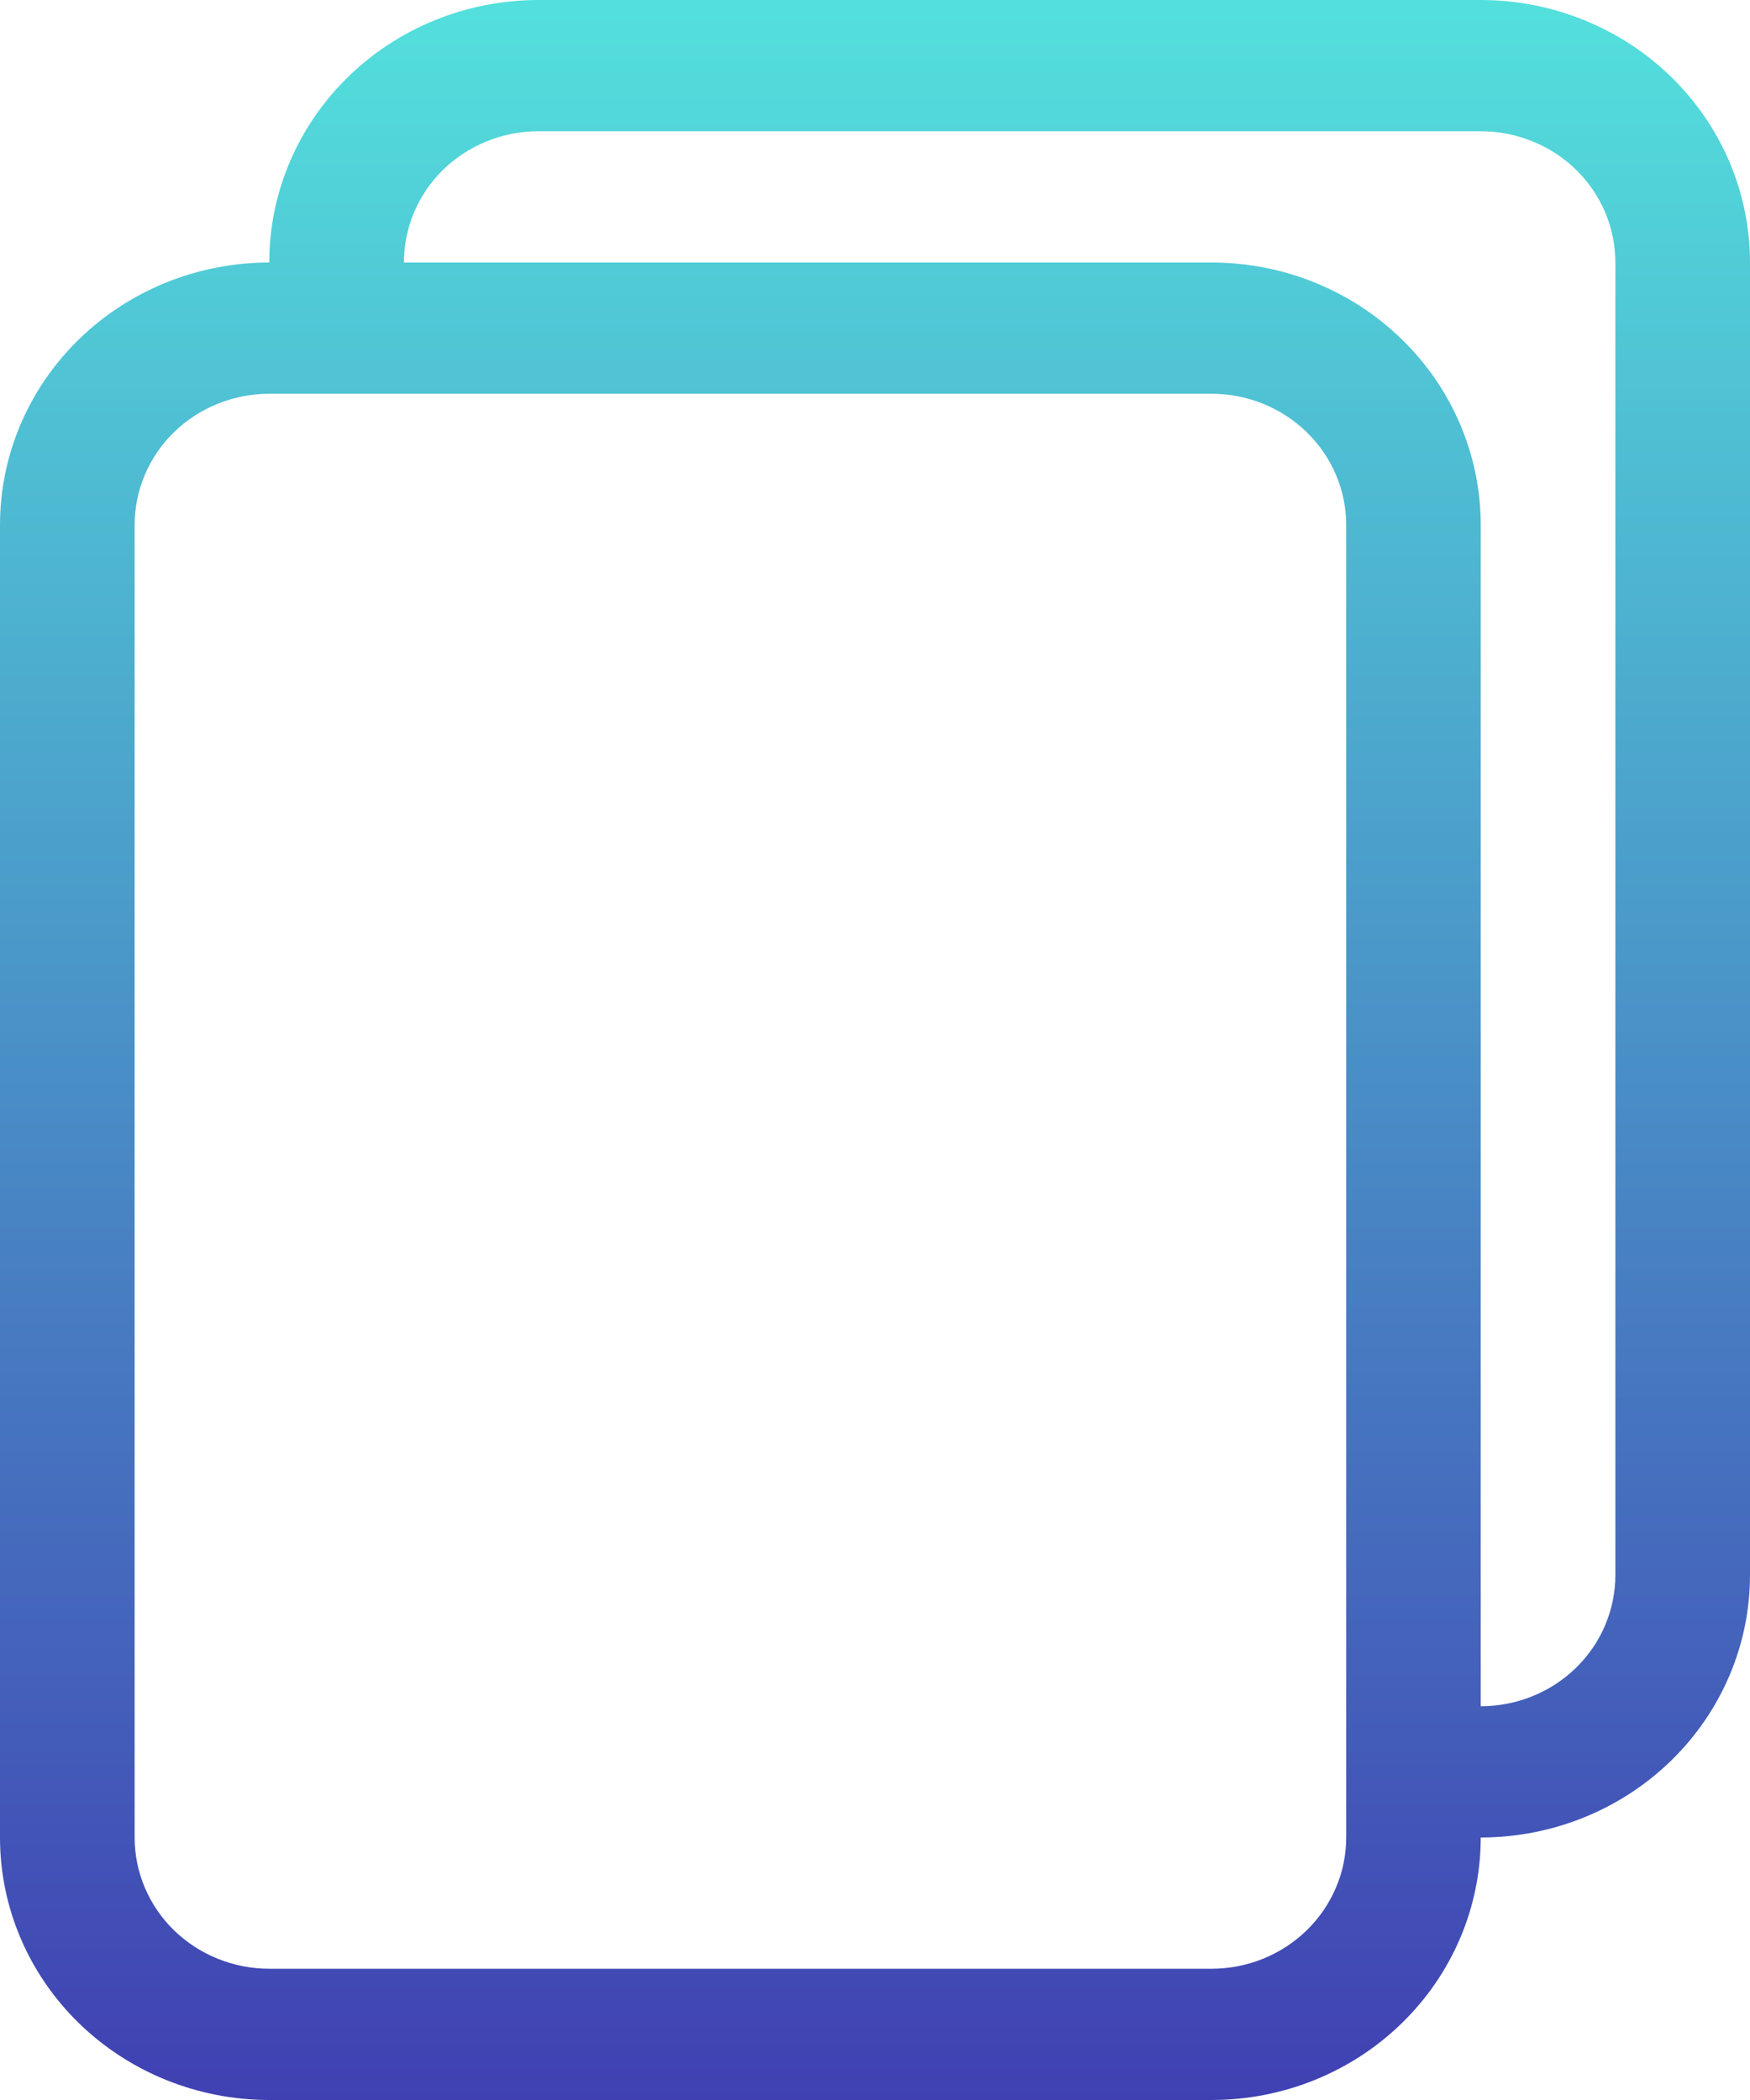 <svg width="15" height="18" viewBox="0 0 15 18" fill="none" xmlns="http://www.w3.org/2000/svg">
<path d="M12.692 0H4.615C4.003 0 3.416 0.237 2.984 0.659C2.551 1.081 2.308 1.653 2.308 2.25C1.696 2.25 1.109 2.487 0.676 2.909C0.243 3.331 0 3.903 0 4.5V15.75C0 16.347 0.243 16.919 0.676 17.341C1.109 17.763 1.696 18 2.308 18H10.385C10.997 18 11.584 17.763 12.016 17.341C12.449 16.919 12.692 16.347 12.692 15.75C13.304 15.75 13.891 15.513 14.324 15.091C14.757 14.669 15 14.097 15 13.5V2.25C15 1.653 14.757 1.081 14.324 0.659C13.891 0.237 13.304 0 12.692 0V0ZM12.692 14.625V4.5C12.692 3.903 12.449 3.331 12.016 2.909C11.584 2.487 10.997 2.25 10.385 2.25H3.462C3.462 1.952 3.583 1.665 3.799 1.454C4.016 1.244 4.309 1.125 4.615 1.125H12.692C12.998 1.125 13.292 1.244 13.508 1.454C13.725 1.665 13.846 1.952 13.846 2.25V13.5C13.846 13.798 13.725 14.085 13.508 14.296C13.292 14.507 12.998 14.625 12.692 14.625ZM1.154 4.5C1.154 4.202 1.275 3.915 1.492 3.704C1.708 3.494 2.002 3.375 2.308 3.375H10.385C10.691 3.375 10.984 3.494 11.2 3.704C11.417 3.915 11.539 4.202 11.539 4.5V15.75C11.539 16.048 11.417 16.334 11.2 16.546C10.984 16.756 10.691 16.875 10.385 16.875H2.308C2.002 16.875 1.708 16.756 1.492 16.546C1.275 16.334 1.154 16.048 1.154 15.75V4.5Z" fill="url(#paint0_linear_1311_7623)"/>
<defs>
<linearGradient id="paint0_linear_1311_7623" x1="7.5" y1="0" x2="7.5" y2="18" gradientUnits="userSpaceOnUse">
<stop stop-color="#53E0DC"/>
<stop offset="1" stop-color="#4040B2"/>
</linearGradient>
</defs>
</svg>
